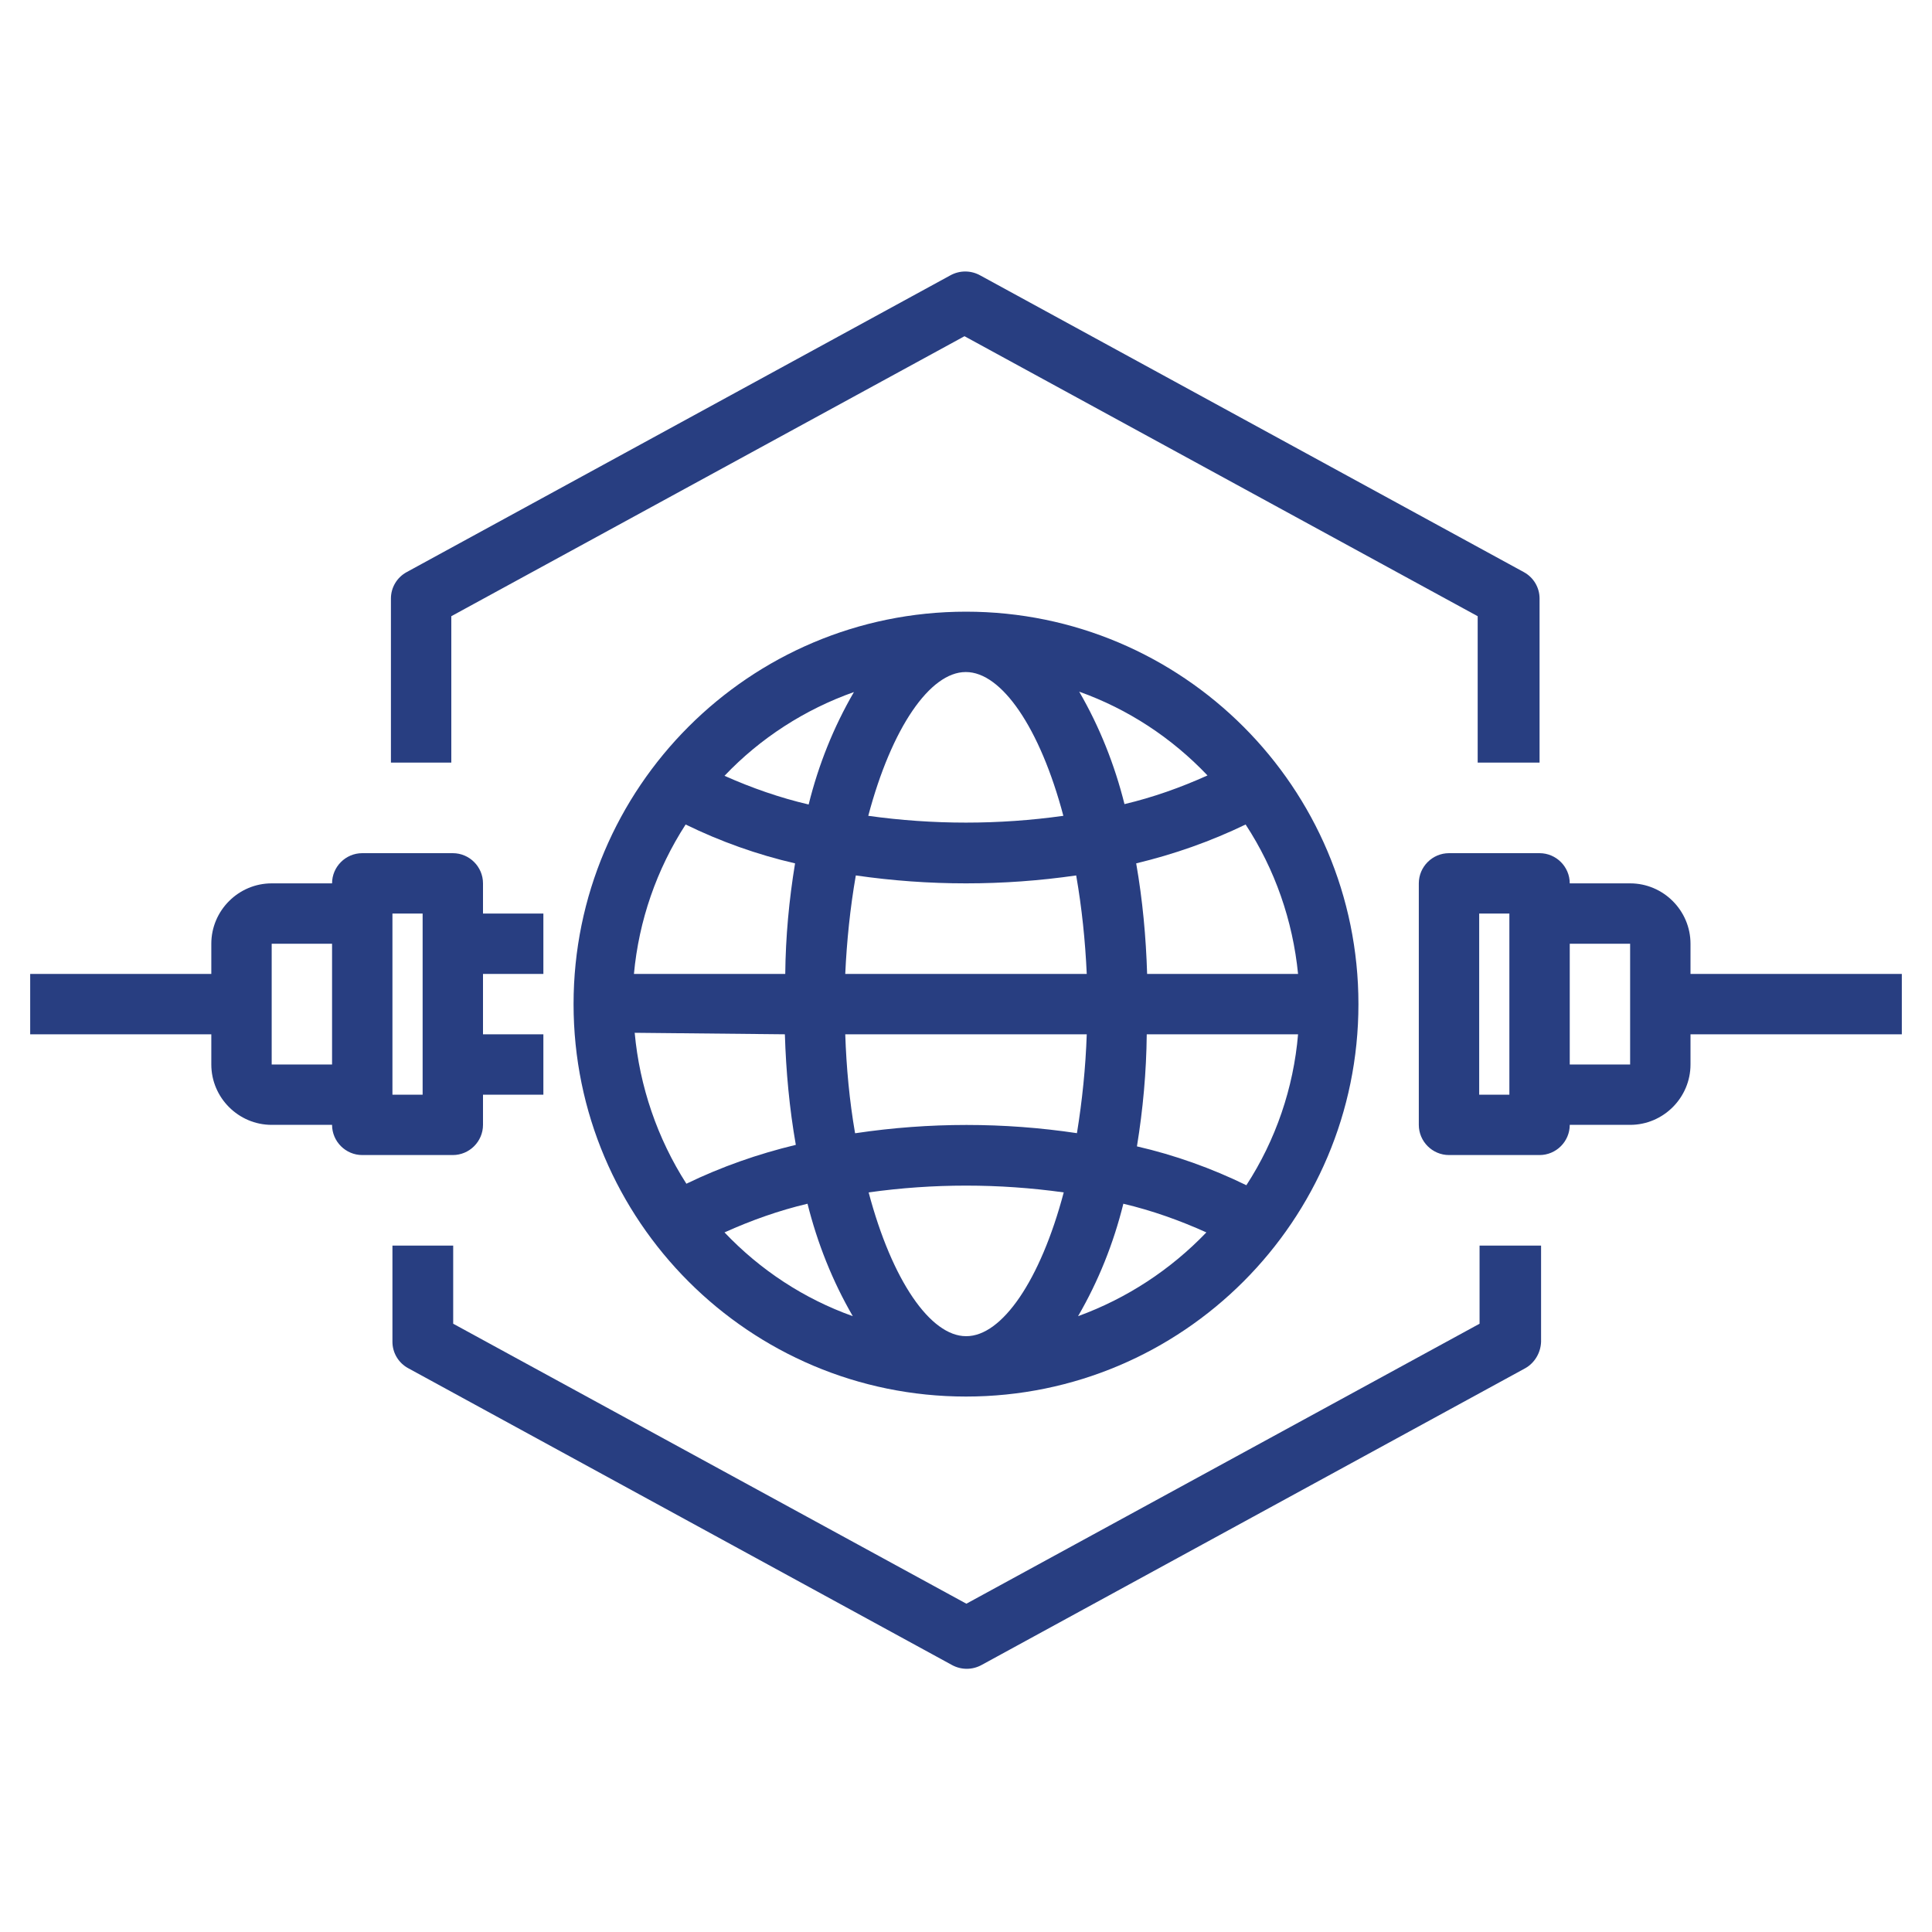 <?xml version="1.0" encoding="UTF-8"?>
<svg xmlns="http://www.w3.org/2000/svg" id="Layer_1" data-name="Layer 1" version="1.1" viewBox="0 0 512 512">
  <defs>
    <style>
      .cls-1 {
        fill: #283e81;
        stroke-width: 0px;
      }
    </style>
  </defs>
  <path class="cls-1" d="M256,162.1c-57.4,0-104,46.6-104,104s46.6,104,104,104,104-46.6,104-104-46.6-104-104-104h0ZM256,354.1c-9.4,0-19.6-14.7-25.8-38.1,17.1-2.4,34.5-2.4,51.7,0-6.2,23.4-16.4,38.1-25.8,38.1ZM256,178.1c9.4,0,19.6,14.7,25.8,38.1-17.1,2.4-34.5,2.4-51.7,0,6.2-23.4,16.4-38.1,25.8-38.1ZM256,234.1c9.8,0,19.5-.7,29.2-2.1,1.5,8.6,2.4,17.3,2.8,26.1h-64c.4-8.7,1.3-17.5,2.8-26.1,9.7,1.4,19.4,2.1,29.2,2.1ZM208,258.1h-40c1.3-14.1,6-27.7,13.7-39.6,9.2,4.5,19,8,29,10.3-1.6,9.7-2.5,19.5-2.6,29.3h0ZM208,274.1c.3,9.8,1.2,19.6,2.9,29.3-10,2.4-19.7,5.8-29,10.3-7.7-12-12.4-25.8-13.7-40l39.8.4ZM226.6,300.3c-1.5-8.7-2.3-17.4-2.6-26.2h64c-.3,8.8-1.2,17.6-2.6,26.2-19.4-2.9-39.1-2.9-58.6,0h-.2ZM304,274.1h40c-1.2,14.2-5.9,28-13.7,40-9.2-4.5-19-8-29-10.3,1.6-9.8,2.5-19.7,2.6-29.7h0ZM304,258.1c-.3-9.8-1.2-19.6-2.9-29.3,10-2.4,19.7-5.8,29-10.3,7.8,11.9,12.5,25.5,13.9,39.6h-40ZM320,205.5c-7.1,3.2-14.4,5.8-22,7.6-2.6-10.4-6.6-20.5-12-29.8,12.9,4.6,24.5,12.2,34,22.2h0ZM226.3,183.4c-5.4,9.3-9.4,19.3-12,29.8-7.7-1.8-15.1-4.4-22.3-7.6,9.5-10,21.3-17.6,34.3-22.2h0ZM192,326.6c7.1-3.2,14.4-5.8,22-7.6,2.6,10.4,6.6,20.5,12,29.8-12.9-4.6-24.5-12.2-34-22.2ZM285.7,348.8c5.4-9.3,9.4-19.3,12-29.8,7.6,1.8,14.9,4.4,22,7.6-9.5,9.9-21.1,17.5-34,22.2Z"></path>
  <path class="cls-1" d="M408,202.1v-43.5c0-2.9-1.6-5.6-4.2-7l-144-78.6c-2.5-1.4-5.5-1.4-8,0l-144,78.6c-2.6,1.4-4.2,4.1-4.2,7v43.5h16v-38.8l136-74.2,136,74.2v38.8h16.3Z"></path>
  <path class="cls-1" d="M104,330.1v25.5c0,2.9,1.6,5.6,4.2,7l144,78.6c2.5,1.4,5.5,1.4,8,0l144-78.6c2.5-1.4,4.1-4.1,4.2-7v-25.5h-16.3v20.7l-136,74.2-136-74.2v-20.7h-16Z"></path>
  <path class="cls-1" d="M56,282.1c0,8.8,7.2,16,16,16h16c0,4.4,3.6,8,8,8h24c4.4,0,8-3.6,8-8v-8h16v-16h-16v-16h16v-16h-16v-8c0-4.4-3.6-8-8-8h-24c-4.4,0-8,3.6-8,8h-16c-8.8,0-16,7.2-16,16v8H8v16h48v8ZM104,242.1h8v48h-8v-48ZM72,250.1h16v32h-16v-32Z"></path>
  <path class="cls-1" d="M448,258.1v-8c0-8.8-7.2-16-16-16h-16c0-4.4-3.6-8-8-8h-24c-4.4,0-8,3.6-8,8v64c0,4.4,3.6,8,8,8h24c4.4,0,8-3.6,8-8h16c8.8,0,16-7.2,16-16v-8h56v-16h-56ZM400,290.1h-8v-48h8v48ZM432,282.1h-16v-32h16v32Z"></path>
</svg>
